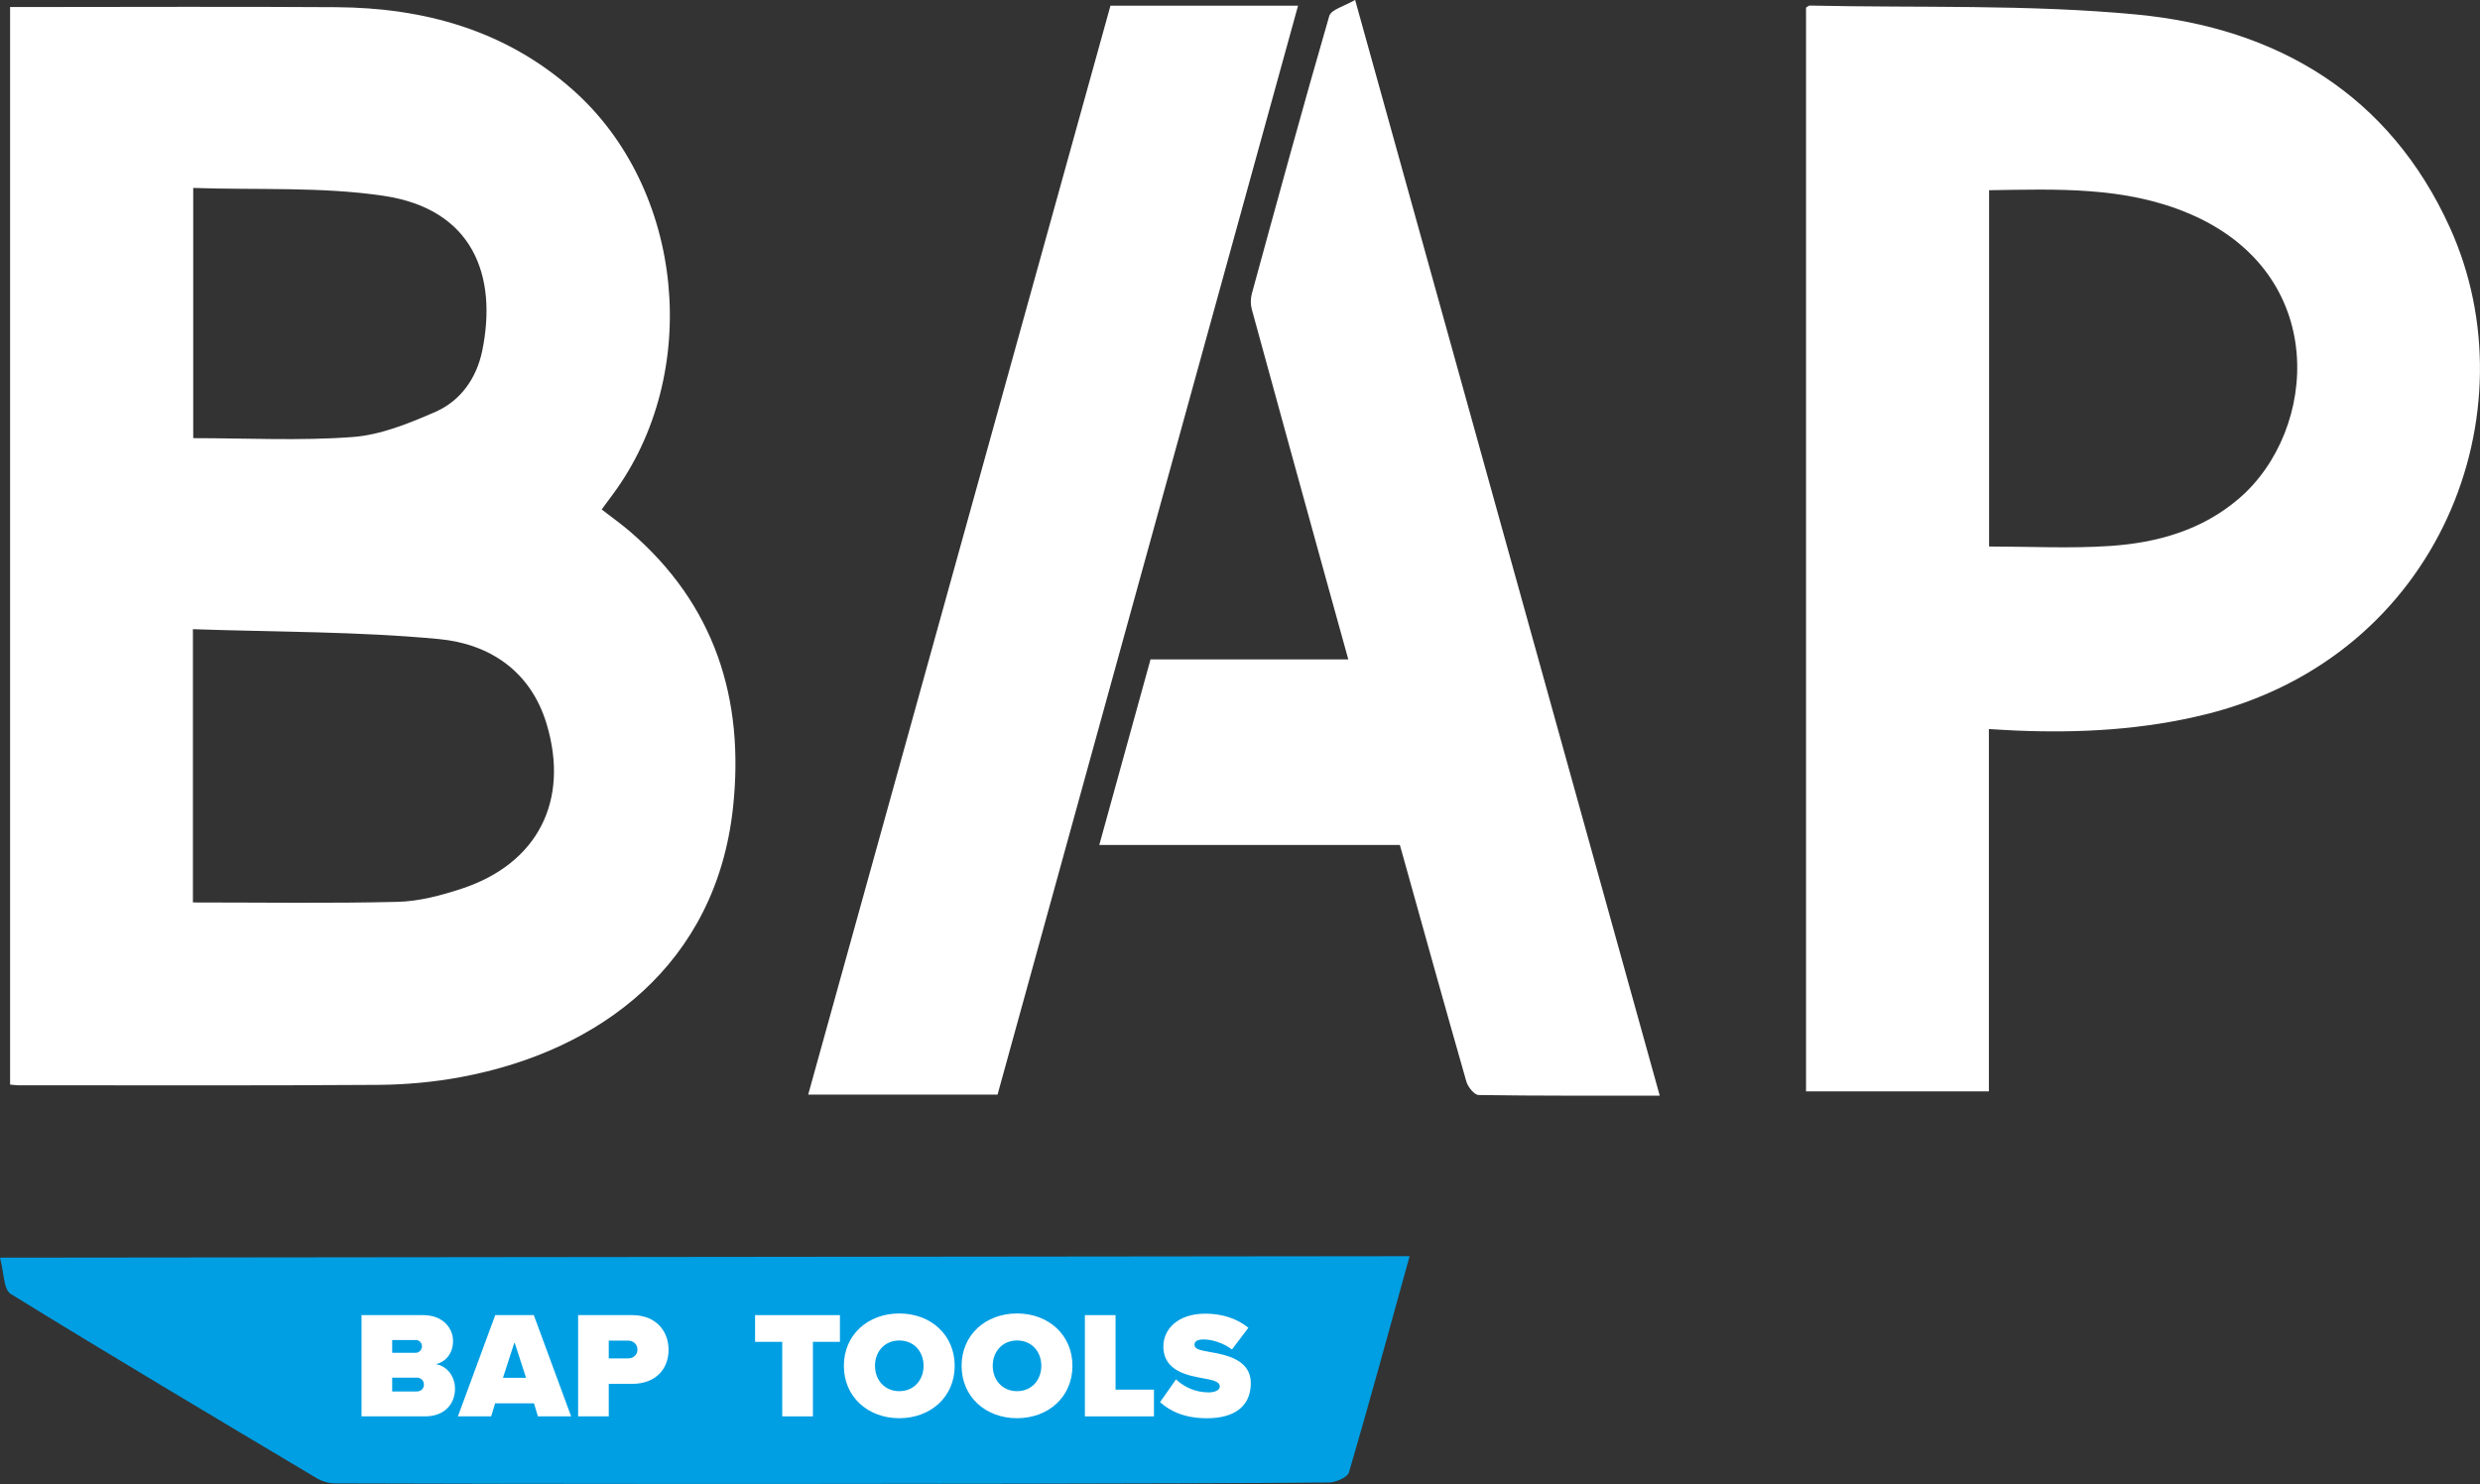 <?xml version="1.0" encoding="UTF-8"?>
<svg id="Calque_1" xmlns="http://www.w3.org/2000/svg" viewBox="0 0 766.66 458.76">
  <rect x="0" y="0" width="766.66" height="458.76" fill="#333333" stroke="none"/>
  <path d="M242.84,458.75c-11.5,0-22.27.02-33.04,0-35.41-.03-70.83-.04-106.24-.17-1.91,0-4.03-.65-5.68-1.63-31.62-18.84-63.25-37.64-94.58-56.95-2.22-1.37-2.05-6.64-3.3-11.2,146.5-.15,290.8-.3,435.76-.46-6.36,22.96-12.33,44.94-18.74,66.81-.46,1.57-4.06,3.13-6.22,3.15-30.32.28-60.65.28-90.97.36-.9,0-1.8,0-3.19.01" fill="#009fe3"/>
  <g>
    <rect x="109.23" y="406.56" width="281.04" height="33.99" fill="none"/>
    <path d="M111.76,437.86v-31.3h19c6.48,0,9.29,4.32,9.29,7.98,0,3.89-2.3,6.52-5.35,7.18,3.38.52,5.96,3.61,5.96,7.65,0,4.36-2.96,8.49-9.24,8.49h-19.66ZM121.24,418.2h7.32c.99,0,1.88-.89,1.88-2.02s-.89-1.92-1.88-1.92h-7.32v3.94ZM121.24,430.16h7.6c1.36,0,2.21-.94,2.21-2.11s-.84-2.16-2.21-2.16h-7.6v4.27Z" fill="#fff"/>
    <path d="M166.29,437.86l-1.22-4.04h-12.01l-1.22,4.04h-10.28l11.54-31.3h11.92l11.54,31.3h-10.28ZM159.06,414.91l-3.57,11.03h7.13l-3.57-11.03Z" fill="#fff"/>
    <path d="M178.72,437.86v-31.3h16.7c7.32,0,11.26,4.88,11.26,10.74s-3.94,10.51-11.26,10.51h-7.23v10.04h-9.48ZM194.2,414.45h-6.01v5.49h6.01c1.6,0,2.86-1.08,2.86-2.72s-1.27-2.77-2.86-2.77Z" fill="#fff"/>
    <path d="M241.82,437.86v-23.04h-8.4v-8.26h26.23v8.26h-8.35v23.04h-9.48Z" fill="#fff"/>
    <path d="M278,406.05c9.67,0,17.13,6.57,17.13,16.19s-7.46,16.19-17.13,16.19-17.13-6.57-17.13-16.19,7.46-16.19,17.13-16.19ZM278,414.4c-4.55,0-7.51,3.47-7.51,7.83s2.96,7.84,7.51,7.84,7.51-3.47,7.51-7.84-2.96-7.83-7.51-7.83Z" fill="#fff"/>
    <path d="M314.4,406.05c9.67,0,17.13,6.57,17.13,16.19s-7.46,16.19-17.13,16.19-17.13-6.57-17.13-16.19,7.46-16.19,17.13-16.19ZM314.4,414.4c-4.55,0-7.51,3.47-7.51,7.83s2.96,7.84,7.51,7.84,7.51-3.47,7.51-7.84-2.96-7.83-7.51-7.83Z" fill="#fff"/>
    <path d="M335.38,437.86v-31.3h9.48v23.04h11.87v8.26h-21.35Z" fill="#fff"/>
    <path d="M363.53,426.41c2.35,2.25,5.87,4.04,10.09,4.04,1.78,0,3.47-.61,3.47-1.83s-1.31-1.83-4.41-2.39c-5.16-.94-13.04-2.16-13.04-9.99,0-5.3,4.41-10.13,13-10.13,5.11,0,9.71,1.46,13.28,4.36l-5.07,6.71c-2.72-2.06-6.24-3.1-8.73-3.1-2.35,0-2.86.84-2.86,1.64,0,1.22,1.27,1.64,4.6,2.21,5.16.89,12.81,2.39,12.81,9.62s-5.11,10.89-13.51,10.89c-6.66,0-11.21-1.97-14.55-4.97l4.93-7.04Z" fill="#fff"/>
  </g>
  <path d="M3.12,335.3V2.17c2.01,0,3.83,0,5.65,0,31.71,0,63.42-.16,95.13.05,27.25.18,52.4,7.14,73.17,25.55,34.61,30.66,40.05,87.75,12.31,125.15-1.09,1.47-2.17,2.94-3.38,4.58,2.99,2.31,5.88,4.36,8.57,6.66,26.47,22.64,35.67,52.01,32.02,85.59-5.23,48.15-40.91,75.15-83.99,83.2-8.43,1.58-17.12,2.37-25.7,2.43-37.15.26-74.3.12-111.45.12-.56,0-1.11-.1-2.32-.21ZM59.64,194.51v84.48c21.35,0,42.34.32,63.31-.19,6.61-.16,13.37-1.97,19.72-4.05,23.54-7.73,33.45-27.18,26.31-50.94-4.94-16.44-17.76-24.77-33.25-26.24-25.09-2.38-50.43-2.17-76.08-3.06ZM59.73,58.1v77.35c16.76,0,33.12.87,49.33-.35,8.66-.65,17.35-4.21,25.47-7.74,7.9-3.44,12.81-10.49,14.55-18.93,4.75-23.13-2.8-43.79-30.53-47.9-19.26-2.86-39.1-1.75-58.82-2.43Z" fill="#fff"/>
  <path d="M558.31,337.38V2.35c.52-.3.83-.64,1.14-.63,33.7.75,67.59-.42,101.06,2.77,43.54,4.14,78.27,24.84,96.88,65.95,25.65,56.68-2.78,132.35-75.46,150.38-19.29,4.78-38.87,5.86-58.63,5.03-2.62-.11-5.24-.29-8.46-.47v112.01h-56.52ZM614.9,58.8v110.15c12.73,0,25.12.66,37.41-.17,14.56-.98,28.42-4.85,39.88-14.7,24.46-21.02,28.18-69.74-15.74-88.17-19.77-8.3-40.57-7.42-61.55-7.11Z" fill="#fff"/>
  <path d="M513.07,338.71c-19.22,0-37.6.09-55.98-.19-1.32-.02-3.31-2.49-3.78-4.16-6.74-23.52-13.28-47.09-19.86-70.66-.2-.7-.39-1.4-.7-2.48h-92.92c5.35-19.39,10.55-38.22,15.84-57.37h61.14c-2.48-8.94-4.81-17.31-7.12-25.69-7.6-27.54-15.22-55.08-22.74-82.64-.4-1.48-.36-3.27.05-4.77,7.84-28.64,15.65-57.28,23.92-85.8.59-2.02,4.72-3.03,8-4.98,31.66,113.87,62.84,226.04,94.16,338.71Z" fill="#fff"/>
  <path d="M308.38,338.4h-58.54c31.22-112.48,62.31-224.48,93.45-336.65h57.99c-31.05,112.53-62,224.66-92.9,336.65Z" fill="#fff"/>
</svg>